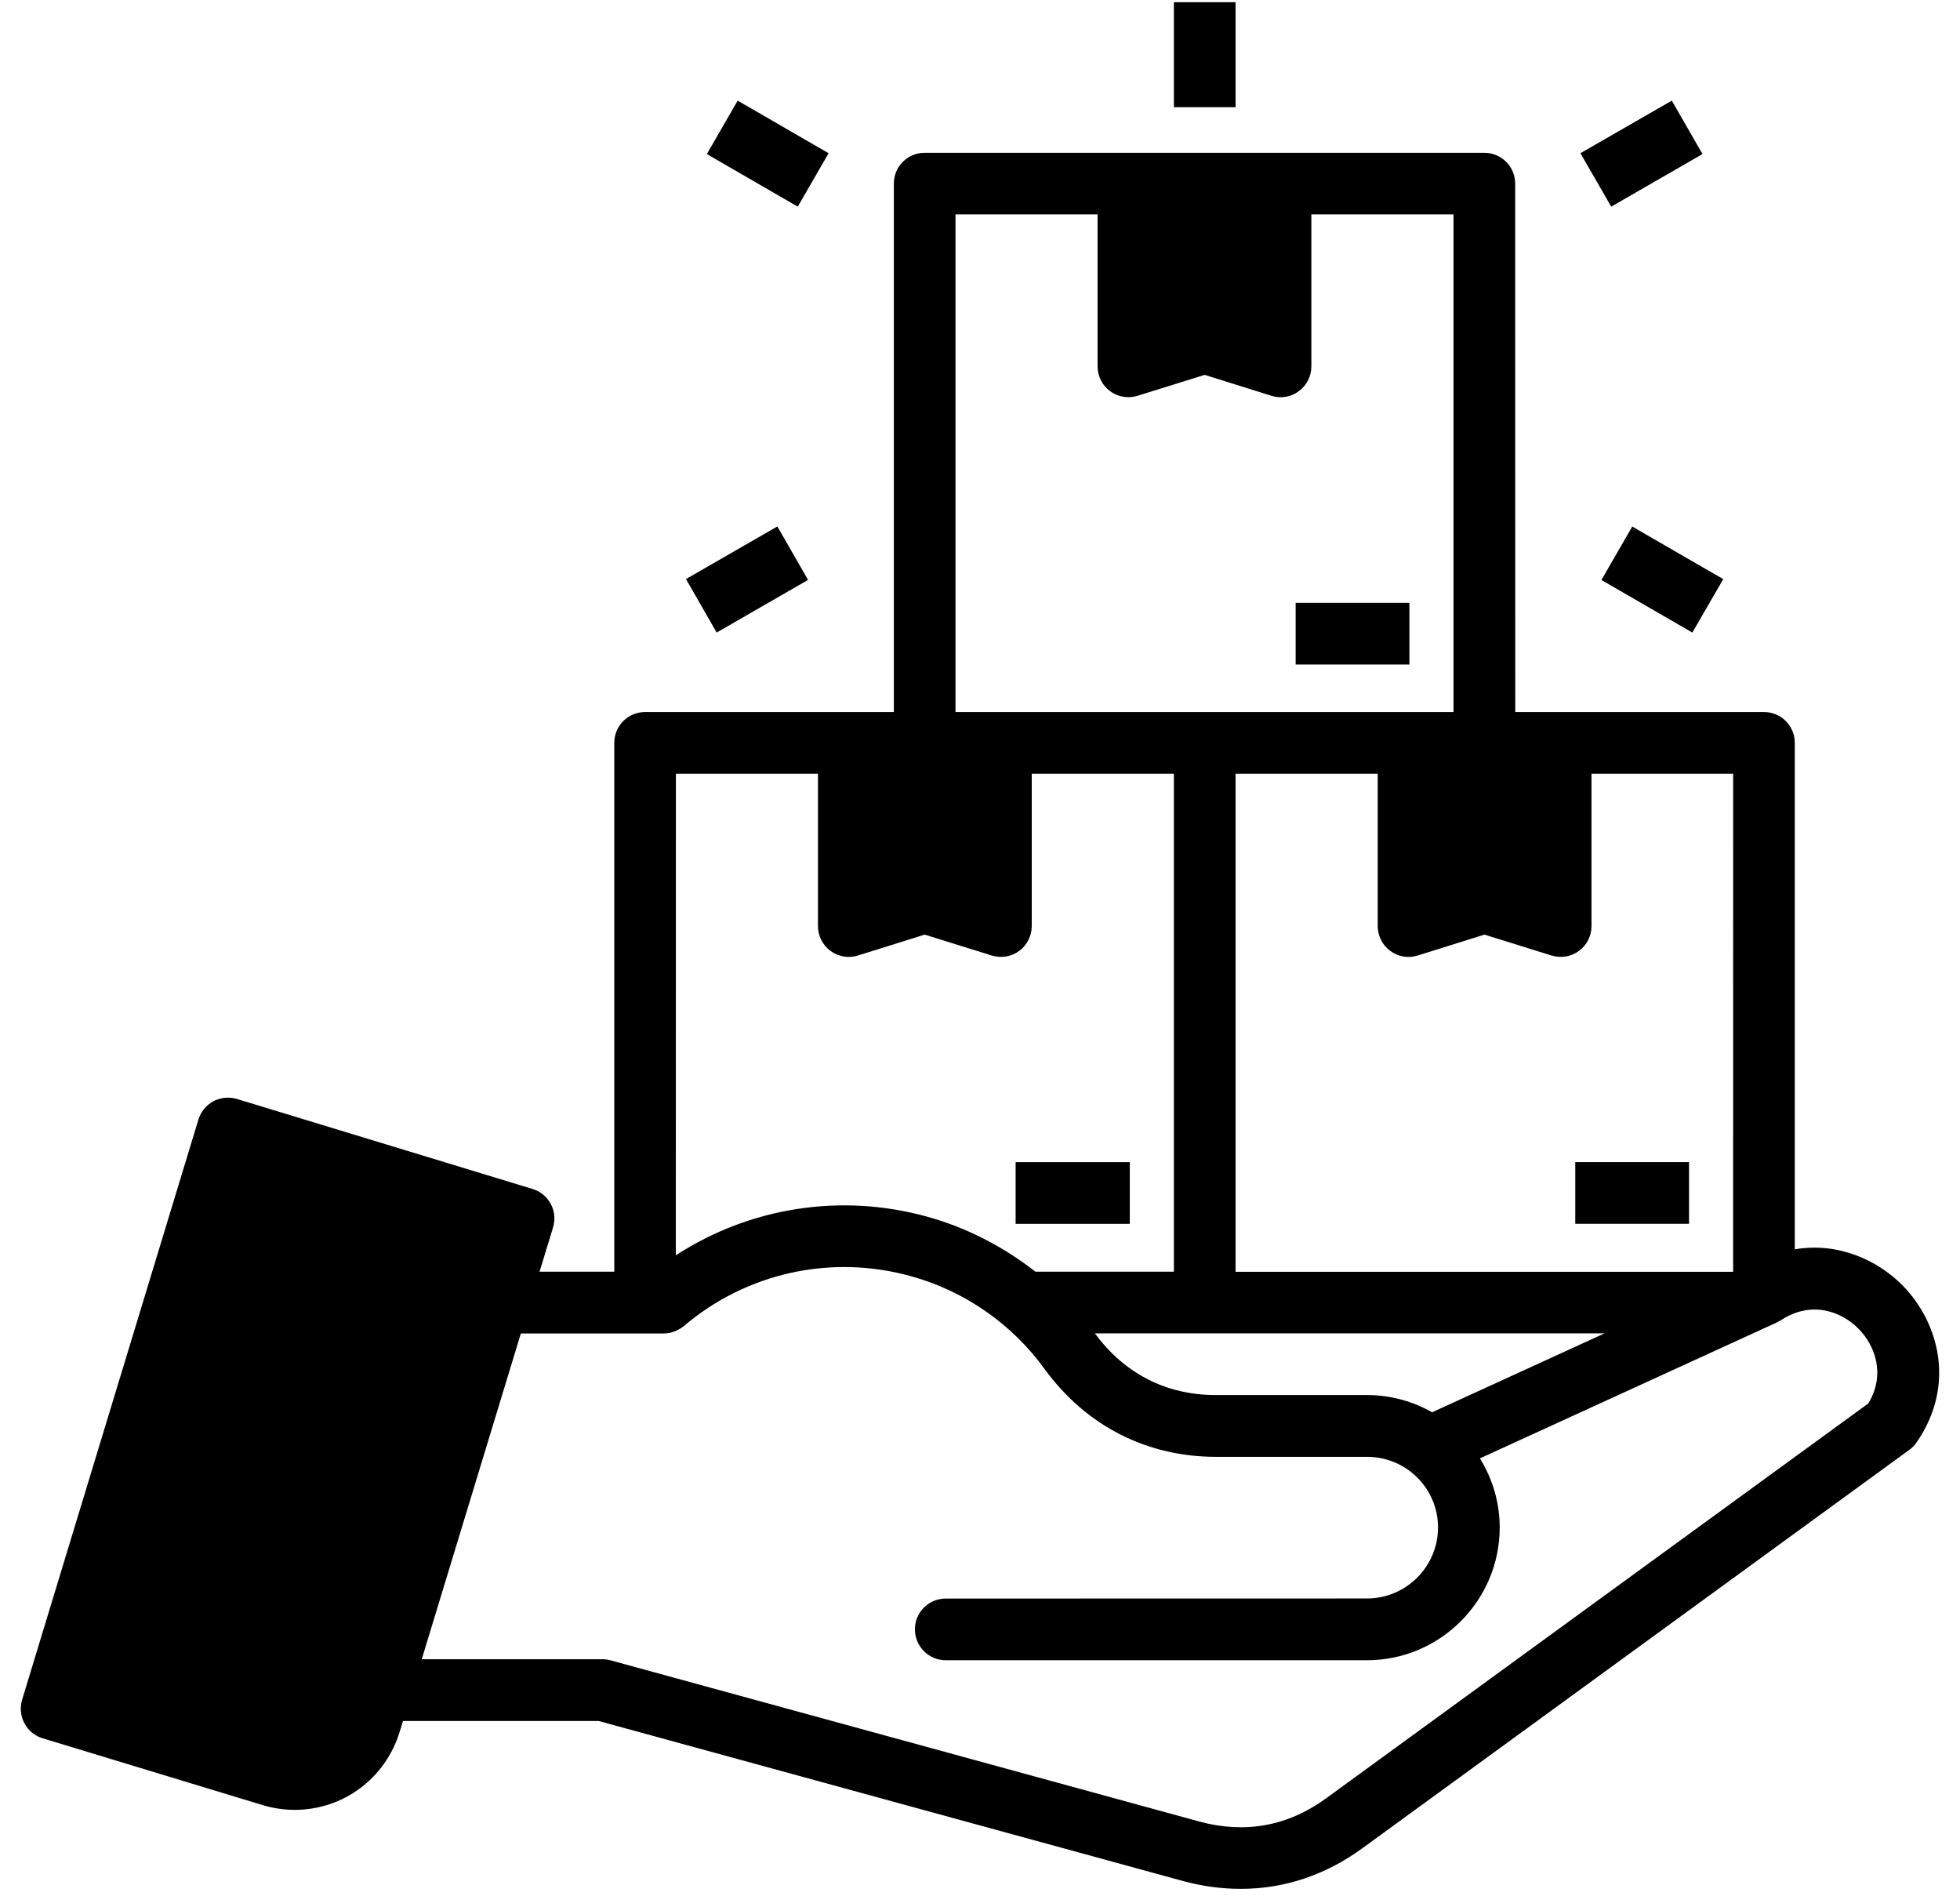 <?xml version="1.0" encoding="UTF-8"?>
<svg xmlns="http://www.w3.org/2000/svg" width="92" height="89" viewBox="0 0 92 89" fill="none">
  <path d="M89.335 60.359C88.12 59.109 86.241 58.289 84.245 58.633V34.863C84.245 34.062 83.597 33.417 82.8 33.417H71.124L71.12 8.616C71.12 7.815 70.472 7.171 69.671 7.171H43.401C42.6 7.171 41.956 7.815 41.956 8.616V33.417H30.28C29.479 33.417 28.834 34.062 28.834 34.863V59.683H25.326L25.959 57.608C26.194 56.843 25.764 56.034 24.998 55.8L11.123 51.577C10.756 51.464 10.358 51.507 10.018 51.682C9.678 51.866 9.428 52.175 9.315 52.538L1.037 79.776C0.928 80.143 0.967 80.542 1.147 80.878C1.326 81.217 1.631 81.471 2.002 81.581L12.318 84.713C12.81 84.862 13.318 84.94 13.83 84.94C16.103 84.94 18.084 83.471 18.756 81.288L18.916 80.768H28.096L55.561 88.288C56.463 88.53 57.361 88.647 58.24 88.647C60.279 88.647 62.225 88.003 63.971 86.725L89.619 68.045C89.752 67.951 89.861 67.838 89.955 67.705C91.826 65.006 90.994 62.069 89.334 60.358L89.335 60.359ZM67.222 66.281C66.32 65.769 65.277 65.472 64.163 65.472H57.062C54.742 65.472 52.785 64.469 51.394 62.578H75.312L67.222 66.281ZM81.351 59.687H57.996V36.312H64.668V43.461C64.668 43.922 64.887 44.355 65.258 44.629C65.512 44.812 65.809 44.91 66.113 44.91C66.258 44.91 66.402 44.886 66.547 44.843L69.676 43.863L72.824 44.843C73.266 44.98 73.742 44.902 74.113 44.629C74.488 44.355 74.703 43.922 74.703 43.461V36.312H81.352L81.351 59.687ZM44.851 10.062H51.519V17.195C51.519 17.656 51.738 18.09 52.109 18.359C52.363 18.547 52.664 18.64 52.968 18.64C53.109 18.64 53.257 18.617 53.398 18.574L56.546 17.593L59.675 18.574C60.117 18.715 60.597 18.637 60.964 18.359C61.336 18.086 61.554 17.656 61.554 17.195V10.062H68.226V33.417H44.851L44.851 10.062ZM38.394 36.312V43.461C38.394 43.922 38.613 44.355 38.984 44.629C39.238 44.812 39.539 44.91 39.839 44.91C39.984 44.91 40.128 44.886 40.273 44.843L43.402 43.863L46.55 44.843C46.992 44.98 47.468 44.902 47.839 44.629C48.21 44.355 48.429 43.922 48.429 43.461V36.312H55.101V59.683H48.601C47.093 58.504 45.367 57.609 43.507 57.097C39.464 55.98 35.183 56.664 31.722 58.914L31.726 36.312L38.394 36.312ZM87.695 65.867L62.257 84.39C60.468 85.699 58.46 86.07 56.312 85.492L28.671 77.925C28.542 77.89 28.417 77.871 28.288 77.871H19.796L24.448 62.582H31.159C31.253 62.582 31.343 62.57 31.432 62.554C31.464 62.547 31.495 62.535 31.534 62.527C31.585 62.511 31.639 62.496 31.69 62.476C31.725 62.457 31.761 62.445 31.796 62.425C31.839 62.402 31.886 62.379 31.928 62.355C31.964 62.336 31.995 62.308 32.03 62.285C32.05 62.269 32.077 62.254 32.1 62.234C35.038 59.734 39.014 58.855 42.745 59.89C45.273 60.582 47.515 62.14 49.058 64.285C50.991 66.921 53.835 68.371 57.066 68.371H64.167C66.007 68.371 67.499 69.855 67.499 71.683C67.499 73.523 66.003 75.019 64.167 75.019L44.39 75.023C43.593 75.023 42.945 75.668 42.945 76.468C42.945 77.269 43.593 77.918 44.39 77.918H64.163C67.597 77.918 70.394 75.121 70.394 71.687C70.394 70.499 70.05 69.386 69.464 68.445L83.402 62.066C83.41 62.062 83.422 62.054 83.425 62.05C83.449 62.039 83.476 62.023 83.5 62.011C83.531 61.992 83.562 61.98 83.594 61.961C85.058 60.996 86.488 61.581 87.258 62.382C87.996 63.14 88.527 64.492 87.695 65.867ZM66.156 31.187H60.816V28.293H66.156V31.187ZM53.031 57.437H47.672V54.543H53.031V57.437ZM57.996 5.031H55.101V0.102H57.996V5.031ZM75.629 9.699L74.183 7.191L78.473 4.723L79.914 7.23L75.629 9.699ZM76.617 24.711L80.887 27.18L79.437 29.688L75.168 27.219L76.617 24.711ZM37.445 9.699L33.179 7.23L34.625 4.723L38.894 7.191L37.445 9.699ZM33.64 29.687L32.199 27.176L36.488 24.707L37.929 27.215L33.64 29.687ZM73.941 54.539H79.281V57.434H73.941V54.539Z" fill="black"></path>
</svg>
